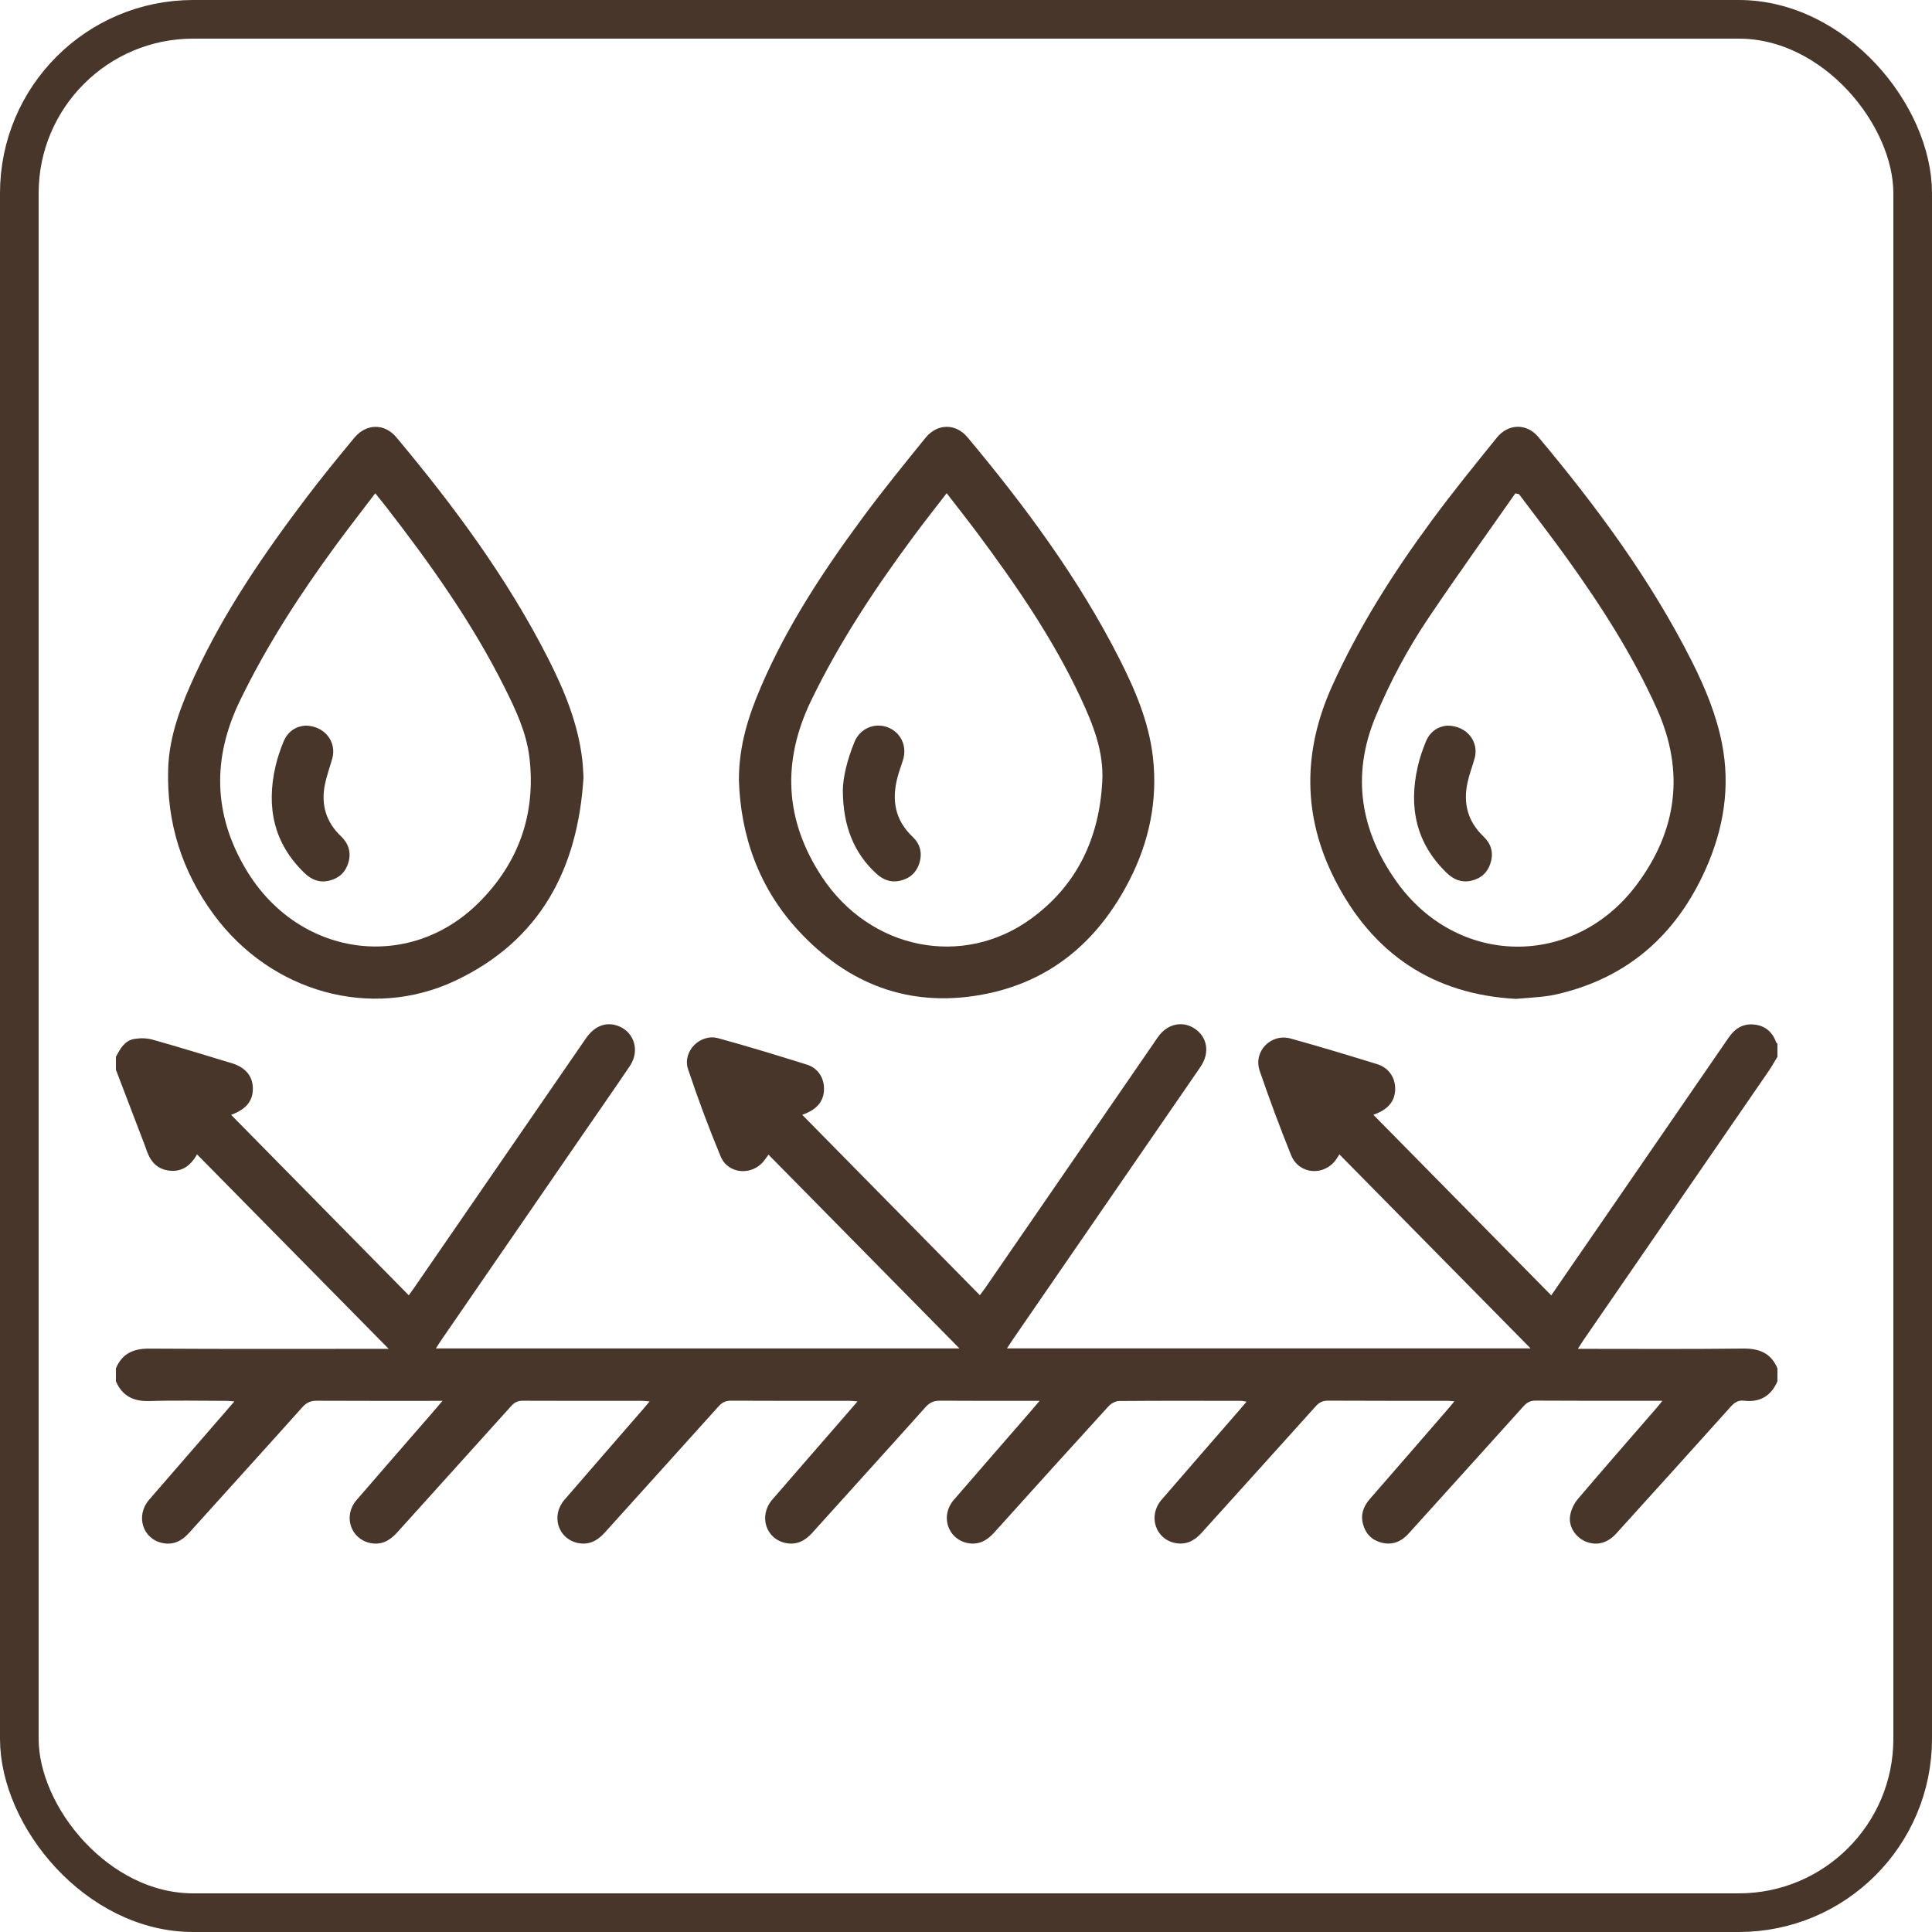 <?xml version="1.0" encoding="UTF-8"?> <svg xmlns="http://www.w3.org/2000/svg" width="50" height="50" viewBox="0 0 50 50" fill="none"> <g clip-path="url(#clip0_82_168)"> <path d="M46 35.748C45.835 36.128 45.546 36.299 45.134 36.25C44.986 36.233 44.891 36.293 44.794 36.402C43.808 37.501 42.817 38.596 41.826 39.69C41.596 39.943 41.309 40.011 41.031 39.892C40.768 39.779 40.586 39.501 40.636 39.217C40.662 39.068 40.738 38.909 40.836 38.793C41.507 38.004 42.189 37.225 42.868 36.442C42.912 36.392 42.953 36.338 43.023 36.252C42.927 36.252 42.868 36.252 42.809 36.252C41.787 36.252 40.765 36.255 39.743 36.248C39.602 36.248 39.514 36.298 39.424 36.399C38.437 37.497 37.445 38.591 36.456 39.687C36.267 39.897 36.039 39.994 35.761 39.925C35.51 39.863 35.345 39.7 35.276 39.45C35.207 39.199 35.283 38.986 35.452 38.793C36.133 38.013 36.811 37.229 37.489 36.447C37.534 36.395 37.577 36.341 37.639 36.267C37.564 36.26 37.513 36.253 37.461 36.253C36.432 36.252 35.403 36.255 34.374 36.249C34.236 36.248 34.144 36.29 34.052 36.393C33.071 37.487 32.083 38.575 31.1 39.667C30.912 39.876 30.693 39.989 30.413 39.933C29.897 39.829 29.706 39.225 30.06 38.815C30.741 38.026 31.426 37.24 32.11 36.453C32.156 36.4 32.2 36.347 32.261 36.275C32.2 36.266 32.157 36.254 32.114 36.254C31.065 36.252 30.015 36.249 28.965 36.258C28.872 36.259 28.754 36.322 28.689 36.394C27.698 37.479 26.713 38.57 25.73 39.662C25.538 39.877 25.314 39.995 25.024 39.93C24.52 39.817 24.335 39.223 24.681 38.821C25.334 38.063 25.993 37.31 26.649 36.554C26.725 36.466 26.8 36.377 26.906 36.253C26.795 36.253 26.729 36.253 26.663 36.253C25.886 36.253 25.109 36.256 24.332 36.25C24.173 36.248 24.064 36.292 23.955 36.414C22.98 37.504 21.996 38.586 21.018 39.673C20.829 39.882 20.609 39.991 20.328 39.932C19.813 39.822 19.631 39.222 19.986 38.811C20.622 38.075 21.262 37.342 21.899 36.608C21.99 36.503 22.08 36.398 22.192 36.269C22.111 36.262 22.06 36.254 22.008 36.254C20.979 36.253 19.951 36.256 18.922 36.25C18.784 36.249 18.692 36.291 18.599 36.394C17.618 37.488 16.63 38.575 15.647 39.668C15.453 39.883 15.228 39.996 14.939 39.929C14.436 39.812 14.258 39.22 14.606 38.817C15.292 38.022 15.982 37.231 16.67 36.438C16.711 36.391 16.75 36.342 16.812 36.268C16.733 36.262 16.676 36.254 16.619 36.254C15.59 36.253 14.561 36.256 13.533 36.251C13.4 36.25 13.315 36.293 13.229 36.389C12.247 37.482 11.259 38.57 10.276 39.663C10.083 39.877 9.86 39.996 9.571 39.931C9.065 39.817 8.88 39.224 9.226 38.823C9.88 38.065 10.538 37.311 11.194 36.556C11.27 36.468 11.345 36.379 11.452 36.254C11.341 36.254 11.275 36.254 11.209 36.254C10.208 36.254 9.207 36.256 8.206 36.251C8.048 36.25 7.939 36.292 7.829 36.414C6.854 37.504 5.87 38.586 4.891 39.673C4.703 39.882 4.483 39.992 4.202 39.933C3.687 39.824 3.504 39.223 3.86 38.812C4.496 38.076 5.134 37.343 5.772 36.608C5.863 36.504 5.954 36.399 6.066 36.269C5.977 36.262 5.919 36.254 5.861 36.254C5.196 36.254 4.53 36.238 3.866 36.259C3.454 36.271 3.165 36.129 3 35.748V35.411C3.163 35.028 3.454 34.899 3.866 34.902C5.84 34.915 7.813 34.908 9.786 34.908C9.86 34.908 9.933 34.908 10.059 34.908C8.385 33.209 6.748 31.548 5.099 29.875C4.923 30.187 4.686 30.344 4.347 30.291C4.019 30.24 3.867 30.006 3.775 29.717C3.769 29.697 3.761 29.677 3.754 29.658C3.503 29 3.251 28.343 3 27.685C3 27.573 3 27.461 3 27.349C3.11 27.145 3.223 26.931 3.475 26.888C3.627 26.862 3.797 26.864 3.945 26.905C4.631 27.098 5.312 27.308 5.994 27.514C6.351 27.621 6.54 27.848 6.544 28.166C6.549 28.486 6.373 28.71 5.981 28.852C7.515 30.411 9.039 31.957 10.579 33.522C10.633 33.448 10.68 33.384 10.725 33.318C12.205 31.169 13.684 29.02 15.164 26.872C15.365 26.58 15.631 26.458 15.911 26.525C16.387 26.638 16.586 27.164 16.301 27.587C15.898 28.184 15.486 28.775 15.077 29.368C13.859 31.137 12.641 32.905 11.425 34.675C11.379 34.741 11.336 34.811 11.281 34.897H24.83C23.171 33.213 21.537 31.555 19.888 29.882C19.846 29.941 19.813 29.99 19.777 30.036C19.469 30.436 18.842 30.393 18.65 29.928C18.342 29.187 18.061 28.432 17.807 27.671C17.654 27.212 18.117 26.742 18.586 26.869C19.354 27.078 20.115 27.313 20.876 27.55C21.17 27.642 21.33 27.894 21.325 28.189C21.32 28.501 21.147 28.714 20.762 28.852C22.297 30.411 23.821 31.958 25.358 33.519C25.404 33.457 25.447 33.406 25.484 33.352C26.948 31.226 28.411 29.1 29.875 26.974C29.91 26.922 29.945 26.869 29.982 26.819C30.221 26.493 30.611 26.412 30.922 26.623C31.244 26.84 31.311 27.235 31.085 27.584C31.017 27.69 30.943 27.792 30.872 27.896C29.321 30.149 27.77 32.401 26.22 34.654C26.17 34.727 26.122 34.802 26.06 34.896H39.611C37.95 33.211 36.314 31.55 34.663 29.875C34.623 29.937 34.6 29.978 34.573 30.015C34.256 30.449 33.614 30.393 33.413 29.895C33.123 29.175 32.853 28.448 32.601 27.715C32.428 27.212 32.891 26.735 33.405 26.878C34.152 27.085 34.894 27.31 35.635 27.538C35.94 27.632 36.11 27.884 36.107 28.185C36.103 28.497 35.929 28.714 35.543 28.851C37.082 30.414 38.608 31.964 40.146 33.524C40.636 32.812 41.116 32.115 41.596 31.419C42.643 29.898 43.691 28.377 44.736 26.855C44.896 26.622 45.104 26.487 45.388 26.514C45.669 26.54 45.865 26.696 45.963 26.966C45.969 26.984 45.988 26.997 46 27.013V27.349C45.924 27.473 45.854 27.601 45.772 27.72C44.175 30.042 42.577 32.363 40.979 34.684C40.934 34.75 40.893 34.817 40.835 34.908C42.288 34.908 43.7 34.918 45.113 34.901C45.531 34.896 45.833 35.019 46 35.412V35.748L46 35.748Z" fill="#473629"></path> <path d="M15.101 20.116C14.957 22.479 13.986 24.338 11.786 25.379C9.601 26.413 7.011 25.677 5.533 23.67C4.708 22.55 4.31 21.288 4.352 19.9C4.378 19.04 4.688 18.248 5.043 17.477C5.809 15.817 6.839 14.32 7.937 12.869C8.334 12.345 8.751 11.836 9.17 11.33C9.479 10.958 9.951 10.951 10.258 11.318C11.751 13.102 13.131 14.966 14.189 17.048C14.611 17.879 14.964 18.738 15.071 19.677C15.087 19.822 15.091 19.969 15.101 20.115L15.101 20.116ZM9.712 12.766C9.355 13.237 9.007 13.681 8.674 14.137C7.748 15.403 6.898 16.713 6.212 18.129C5.489 19.62 5.519 21.073 6.361 22.493C7.704 24.759 10.567 25.176 12.389 23.362C13.427 22.33 13.874 21.058 13.701 19.6C13.624 18.956 13.346 18.367 13.058 17.791C12.216 16.106 11.129 14.582 9.979 13.099C9.898 12.996 9.815 12.895 9.712 12.766V12.766Z" fill="#473629"></path> <path d="M39.239 25.851C37.089 25.738 35.516 24.679 34.54 22.752C33.71 21.111 33.714 19.441 34.474 17.757C35.163 16.232 36.053 14.831 37.041 13.489C37.583 12.752 38.161 12.04 38.737 11.327C39.033 10.959 39.511 10.95 39.81 11.307C41.327 13.118 42.725 15.01 43.791 17.128C44.131 17.804 44.42 18.502 44.566 19.248C44.786 20.371 44.605 21.454 44.147 22.483C43.392 24.182 42.133 25.308 40.293 25.731C40.171 25.759 40.045 25.78 39.921 25.793C39.705 25.816 39.489 25.83 39.239 25.85V25.851ZM39.311 12.788C39.279 12.781 39.248 12.775 39.216 12.769C38.467 13.84 37.704 14.9 36.975 15.984C36.432 16.79 35.973 17.647 35.599 18.548C34.966 20.076 35.211 21.506 36.142 22.816C37.714 25.027 40.737 25.067 42.36 22.893C43.401 21.498 43.609 19.97 42.881 18.346C42.251 16.941 41.421 15.657 40.527 14.413C40.132 13.863 39.716 13.329 39.31 12.787L39.311 12.788Z" fill="#473629"></path> <path d="M19.123 20.169C19.125 19.285 19.374 18.516 19.696 17.768C20.377 16.184 21.322 14.756 22.341 13.377C22.856 12.68 23.404 12.007 23.95 11.333C24.254 10.957 24.731 10.95 25.038 11.316C26.53 13.101 27.911 14.964 28.968 17.046C29.377 17.852 29.732 18.682 29.837 19.591C29.966 20.715 29.74 21.783 29.23 22.78C28.416 24.369 27.162 25.435 25.374 25.749C23.51 26.077 21.937 25.462 20.666 24.089C19.634 22.973 19.164 21.622 19.122 20.168L19.123 20.169ZM24.5 12.764C24.213 13.137 23.94 13.481 23.679 13.833C22.669 15.194 21.733 16.598 20.993 18.129C20.229 19.71 20.309 21.229 21.267 22.687C22.514 24.585 24.924 25.065 26.693 23.77C27.883 22.899 28.448 21.681 28.527 20.226C28.569 19.446 28.286 18.742 27.965 18.056C27.254 16.535 26.307 15.158 25.309 13.816C25.051 13.47 24.783 13.132 24.5 12.764H24.5Z" fill="#473629"></path> <path d="M7.903 18.779C8.406 18.782 8.721 19.206 8.598 19.636C8.535 19.857 8.455 20.075 8.409 20.3C8.305 20.816 8.432 21.268 8.821 21.639C9.018 21.827 9.096 22.057 9.015 22.326C8.941 22.576 8.773 22.73 8.522 22.791C8.276 22.852 8.067 22.772 7.889 22.602C7.082 21.831 6.887 20.889 7.13 19.832C7.18 19.615 7.253 19.401 7.337 19.195C7.449 18.924 7.669 18.792 7.902 18.78L7.903 18.779Z" fill="#473629"></path> <path d="M37.458 18.78C37.961 18.778 38.284 19.199 38.163 19.627C38.105 19.836 38.025 20.038 37.98 20.249C37.863 20.787 37.983 21.259 38.392 21.648C38.584 21.829 38.656 22.056 38.58 22.317C38.506 22.576 38.332 22.735 38.072 22.794C37.826 22.849 37.619 22.763 37.442 22.592C36.645 21.824 36.452 20.888 36.691 19.839C36.74 19.622 36.814 19.409 36.897 19.202C37.007 18.929 37.224 18.795 37.458 18.779L37.458 18.78Z" fill="#473629"></path> <path d="M21.813 20.447C21.815 20.125 21.927 19.651 22.117 19.195C22.26 18.853 22.631 18.696 22.967 18.82C23.314 18.949 23.484 19.31 23.368 19.675C23.322 19.821 23.267 19.965 23.228 20.114C23.073 20.697 23.158 21.22 23.616 21.654C23.808 21.836 23.874 22.064 23.797 22.325C23.72 22.584 23.543 22.739 23.284 22.796C23.047 22.847 22.846 22.765 22.671 22.602C22.114 22.088 21.813 21.395 21.813 20.447H21.813Z" fill="#473629"></path> </g> <rect x="0.5" y="0.5" width="49" height="49" rx="4.5" stroke="#473629"></rect> <defs> <clipPath id="clip0_82_168"> <rect width="43" height="43" fill="white" transform="translate(3 4)"></rect> </clipPath> </defs> </svg> 